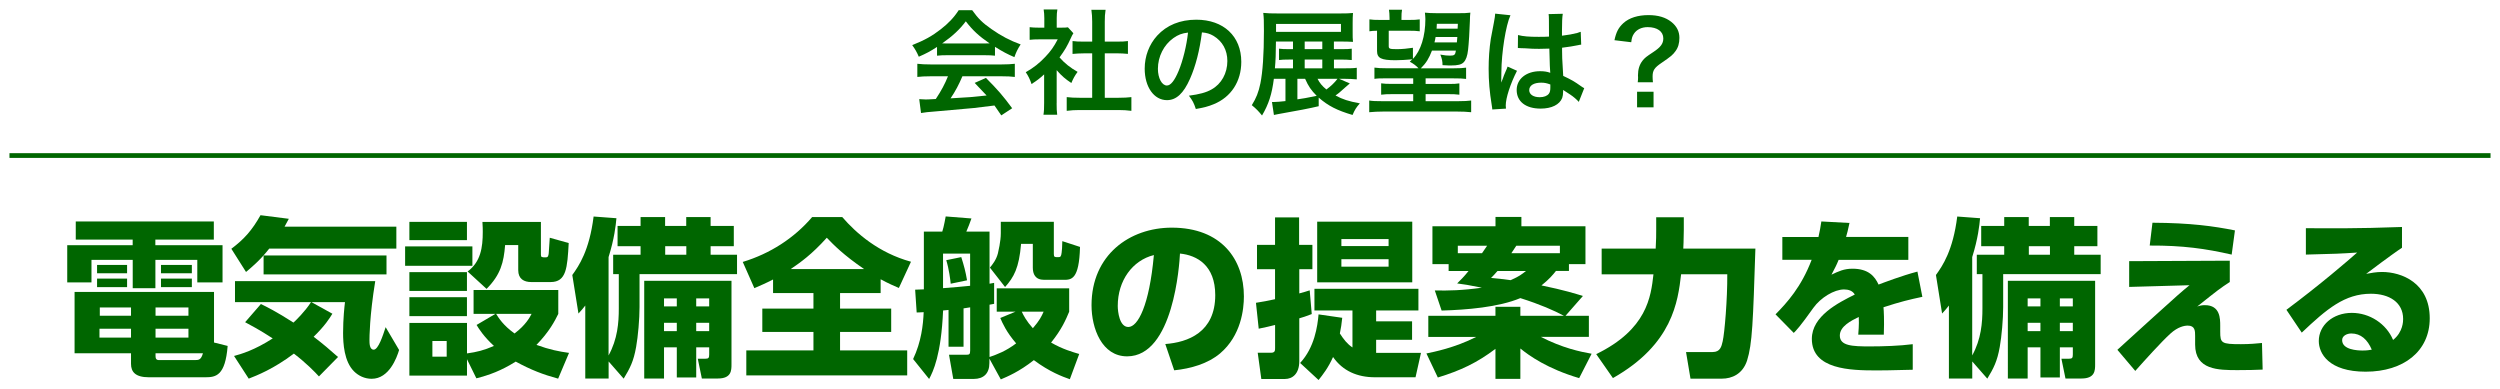 <?xml version="1.0" encoding="utf-8"?>
<!-- Generator: Adobe Illustrator 26.5.0, SVG Export Plug-In . SVG Version: 6.00 Build 0)  -->
<svg version="1.1" id="レイヤー_1" xmlns="http://www.w3.org/2000/svg" xmlns:xlink="http://www.w3.org/1999/xlink" x="0px"
	 y="0px" viewBox="0 0 528 82.26" style="enable-background:new 0 0 528 82.26;" xml:space="preserve">
<style type="text/css">
	.st0{fill:#006600;}
	.st1{fill:none;stroke:#006600;stroke-miterlimit:10;}
</style>
<g>
	<path class="st0" d="M45.16,50.6H32.81v1.19H47v7.85h-5.33v-4.75h-8.85v5.98h-4.79v-5.98h-8.71v4.75H14.2v-7.85h13.82V50.6H16
		v-3.82h29.16V50.6z M48.08,73.06c-0.5,6.3-2.48,6.62-4.72,6.62H31.45c-2.88,0-3.78-1.15-3.78-2.84v-2.23H15.75V61.65H45.2v10.69
		L48.08,73.06z M26.84,55.96v1.76H20.5v-1.76H26.84z M26.84,58.84v1.8H20.5v-1.8H26.84z M27.67,69.43h-6.66v1.87h6.66V69.43z
		 M27.67,64.93h-6.59v1.76h6.59V64.93z M39.8,64.93h-6.95v1.76h6.95V64.93z M39.8,69.43h-6.95v1.87h6.95V69.43z M41.13,76.05
		c0.86,0,1.33-0.04,1.73-1.44H32.85v0.61c0,0.54,0.18,0.83,0.72,0.83H41.13z M40.52,55.96v1.76H34v-1.76H40.52z M40.52,58.84v1.8H34
		v-1.8H40.52z"/>
	<path class="st0" d="M56.86,52.51c-1.98,2.52-3.71,3.92-4.9,4.93l-3.1-4.9c2.7-2.02,4.39-3.92,6.16-7.09L61,46.21
		c-0.29,0.54-0.5,0.94-0.9,1.66h23.61v4.64H56.86z M55.1,64.21c1.12,0.54,3.31,1.62,6.88,3.92c0.54-0.5,2.41-2.3,3.71-4.32H49.63
		v-4.43h29.62c-1.22,7.45-1.22,12.06-1.22,12.42c0,0.68,0,2.05,0.9,2.05c0.97,0,1.94-2.99,2.52-4.75l2.84,4.82
		c-0.47,1.58-2.09,6.08-5.79,6.08c-1.51,0-2.81-0.65-3.74-1.58c-2.09-2.09-2.3-5.87-2.3-8.13c0-2.95,0.29-5.62,0.4-6.48h-7.09
		l4.43,2.45c-0.58,0.94-1.55,2.52-3.96,4.86c1.94,1.48,3.46,2.77,5.15,4.28l-4.03,4.1c-0.86-0.94-2.59-2.74-5.29-4.82
		c-4.36,3.28-7.81,4.61-9.54,5.29l-3.1-4.79c1.48-0.4,4.32-1.22,8.17-3.71c-2.84-1.84-4.68-2.81-5.83-3.42L55.1,64.21z M81.63,53.95
		v4H55.67v-4H81.63z"/>
	<path class="st0" d="M99.77,52.04v4.1H85.56v-4.1H99.77z M98.62,46.86v3.85H86.46v-3.85H98.62z M98.62,57.48v3.96H86.46v-3.96
		H98.62z M104.63,66.29h-4.61v-5.04h17.89v5.04c-0.72,1.48-1.91,3.78-4.61,6.55c2.77,1.01,4.79,1.4,6.88,1.69l-2.3,5.44
		c-3.17-0.86-5.72-1.84-8.96-3.6c-3.1,1.94-5.58,2.84-8.31,3.53l-1.98-4.03v3.46H86.46V68.2h12.17v6.44
		c2.09-0.29,3.56-0.65,5.69-1.58c-2.12-1.94-3.17-3.6-3.67-4.43L104.63,66.29z M98.62,62.77v4H86.46v-4H98.62z M94.34,72.02h-3.02
		v3.31h3.02V72.02z M114.24,46.86v6.91c0,0.58,0.18,0.58,1.04,0.58c0.5,0,0.54-0.36,0.61-0.86c0.04-0.5,0.14-1.94,0.22-3.28l4,1.12
		c-0.29,5.22-0.47,8.24-3.82,8.24h-4.07c-1.55,0-2.77-0.65-2.77-2.52v-5.29h-2.77c-0.29,3.64-0.94,6.26-3.92,9.25l-4-3.67
		c2.77-2.05,3.2-5.08,3.2-8.35c0-0.58,0-0.97-0.07-2.12H114.24z M104.78,66.29c0.54,0.86,1.48,2.41,3.89,4.14
		c2.38-1.8,3.2-3.38,3.6-4.14H104.78z"/>
	<path class="st0" d="M128.54,76.34v3.6h-4.93V64.53c-0.5,0.65-0.72,0.9-1.44,1.69l-1.3-8.14c1.4-1.94,3.6-5.15,4.5-12.35l4.82,0.36
		c-0.14,1.55-0.43,4.28-1.66,8.21v20.77c1.91-3.46,2.16-6.95,2.16-9.9v-7.27h-1.19v-4.1h5.79V52h-4.86v-4.28h4.86v-1.87h5.18v1.87
		h4.46v-1.87h5.15v1.87h4.9V52h-4.9v1.8h5.58v4.1h-20.59v6.95c0,2.56-0.32,6.19-0.72,8.42c-0.54,3.06-1.3,4.5-2.63,6.7L128.54,76.34
		z M154.49,59.31v17.64c0,1.26,0,2.99-2.88,2.99h-3.38l-0.86-4.18h1.62c0.65,0,0.79-0.18,0.79-0.9v-1.51h-2.74v6.37h-4.1v-6.37h-2.7
		v6.59h-4.18V59.31H154.49z M140.24,63.02v1.69h2.7v-1.69H140.24z M140.24,68.17v1.76h2.7v-1.76H140.24z M140.49,52v1.8h4.46V52
		H140.49z M147.04,63.02v1.69h2.74v-1.69H147.04z M147.04,68.17v1.76h2.74v-1.76H147.04z"/>
	<path class="st0" d="M163.28,59.02c-1.58,0.83-2.74,1.3-3.96,1.84l-2.45-5.54c5.8-1.76,10.87-5.04,14.65-9.47h6.37
		c2.95,3.42,7.7,7.56,14.51,9.43l-2.56,5.54c-1.08-0.47-2.12-0.9-3.85-1.84v2.92h-8.57v3.28h10.8v4.93h-10.8V74h14.18v5.29h-33.98
		V74h14.18v-3.89h-10.8v-4.93h10.8V61.9h-8.53V59.02z M182.5,56.83c-4.36-2.99-6.44-5.11-7.88-6.62c-3.24,3.6-5.58,5.22-7.63,6.62
		H182.5z"/>
	<path class="st0" d="M214.47,65.83h-3.96v-4.93h15.3v4.93c-0.68,1.62-1.55,3.71-3.82,6.52c2.41,1.4,4.61,2.02,5.94,2.41l-1.98,5.33
		c-1.55-0.54-4.28-1.55-7.6-4.03c-3.1,2.45-5.62,3.49-6.98,4.07l-2.41-4.39v0.94c0,2.2-1.22,3.35-3.31,3.35h-4.32l-0.9-5.11h3.64
		c0.65,0,0.83-0.07,0.83-0.9v-9.11c-0.72,0.11-1.01,0.14-1.4,0.22v8.1h-3.17v-7.77c-0.43,0.04-0.65,0.07-1.15,0.11
		c-0.4,9.43-2.12,12.92-2.95,14.47l-3.38-4.21c1.73-3.64,2.12-7.23,2.23-9.9c-0.18,0-0.97,0.07-1.48,0.07l-0.32-4.82
		c0.83-0.04,1.15-0.04,1.84-0.07v-12.2h3.89c0.36-1.08,0.68-3.02,0.72-3.2l5.44,0.43c-0.5,1.37-0.54,1.51-1.08,2.77h4.9v11.01
		c0.14-0.04,0.83-0.14,0.97-0.18v4.43c-0.14,0.04-0.76,0.14-0.97,0.18V75.4c1.66-0.58,3.42-1.22,5.62-2.88
		c-2.05-2.38-2.88-4.25-3.35-5.36L214.47,65.83z M199.17,60.86c1.62-0.11,4.82-0.4,5.72-0.5v-6.8h-5.72V60.86z M200.79,59.92
		c-0.07-0.76-0.36-3.1-0.94-4.97l3.17-0.65c0.58,1.84,0.9,3.02,1.22,4.9L200.79,59.92z M222.57,46.82v6.84
		c0,0.65,0.18,0.65,0.97,0.65c0.43,0,0.58-0.14,0.68-0.97c0.04-0.18,0.14-1.37,0.14-2.41l3.74,1.22c-0.18,6.95-1.84,6.95-3.49,6.95
		h-4.07c-1.94,0-2.41-1.26-2.41-2.59v-5h-2.48c-0.43,5.08-1.51,7.02-3.38,9.11l-3.2-4.1c0.54-0.65,1.33-1.62,1.69-3.02
		c0.07-0.36,0.61-2.48,0.61-4.25v-2.41H222.57z M215.8,65.83c0.36,0.79,1.01,2.02,2.34,3.49c1.44-1.66,1.84-2.52,2.27-3.49H215.8z"
		/>
	<path class="st0" d="M246.11,72.66c4.75-0.36,10.55-2.45,10.55-10.33c0-6.26-3.82-8.42-7.45-8.78
		c-0.11,2.23-1.37,21.71-11.16,21.71c-5.33,0-7.52-5.9-7.52-10.8c0-10.62,8.06-16.38,16.95-16.38c10.47,0,15.23,6.69,15.23,14.51
		c0,2.7-0.58,8.28-5.04,12.06c-2.56,2.16-6.16,3.2-9.68,3.56L246.11,72.66z M236.07,64.6c0,1.22,0.36,4.46,2.23,4.46
		c2.02,0,4.43-4.5,5.4-15.19C239.17,54.99,236.07,59.27,236.07,64.6z"/>
	<path class="st0" d="M277.04,66.33c-1.3,0.5-1.76,0.65-2.63,0.9v9.03c0,2.74-1.48,3.78-3.02,3.78h-5l-0.76-5.54h2.81
		c0.86,0,0.86-0.5,0.86-1.01v-4.86c-1.29,0.32-1.87,0.47-3.46,0.79l-0.58-5.47c1.15-0.18,2.81-0.47,4.03-0.76v-6.33h-3.81v-5.15
		h3.81v-5.79h5.08v5.79h2.81v5.15h-2.77v5.11c0.32-0.07,2.05-0.58,2.2-0.65L277.04,66.33z M274.59,76.66
		c3.06-3.31,3.67-7.78,3.89-10.26l5,0.72c-0.14,1.37-0.25,2.05-0.5,3.31c0.86,1.33,1.58,2.23,2.66,2.95v-7.81h-8.03V61h21.96v4.57
		h-8.93v2.3h7.59v3.89h-7.59v2.77h9.47l-1.15,5.15h-8.57c-3.71,0-6.8-1.33-8.85-4.28c-1.01,2.27-2.16,3.74-3.06,4.86L274.59,76.66z
		 M298.27,59.63h-20.08V46.82h20.08V59.63z M293.27,50.49h-9.97v1.48h9.97V50.49z M293.27,54.74h-9.97v1.58h9.97V54.74z"/>
	<path class="st0" d="M305.95,57.22v-1.44h-3.42v-7.99h13.32v-1.98h5.47v1.98h13.53v7.99h-3.49v1.44h-2.74
		c-0.65,0.83-1.44,1.76-3.06,3.06c4.72,0.97,7.38,1.8,8.75,2.23l-3.67,4.18h4.93v4.46h-10.15c4.57,2.34,8.28,3.13,10.73,3.56
		l-2.63,5.15c-6.7-1.98-10.58-4.75-12.42-6.26v6.41h-5.26v-6.33c-3.92,2.95-7.34,4.57-12.17,6.05l-2.41-5.08
		c1.55-0.32,5.98-1.19,10.51-3.49h-10.11v-4.46h14.18v-1.91h5.26v1.91h9.21c-2.16-1.15-4.93-2.38-9.21-3.74
		c-4.61,1.94-11.41,2.48-16.63,2.63l-1.44-4.25c2.74,0.07,5.9,0,9.94-0.58c-2.88-0.58-3.82-0.72-5.22-0.9
		c0.76-0.76,1.44-1.4,2.41-2.63H305.95z M313,53.48c0.29-0.43,0.76-1.12,1.08-1.58h-6.19v1.58H313z M316.28,57.22
		c-0.58,0.68-0.86,0.97-1.37,1.48c1.66,0.14,2.74,0.29,4.14,0.47c1.87-0.83,2.38-1.26,3.24-1.94H316.28z M329.45,53.48V51.9h-9.21
		c-0.36,0.54-0.61,0.94-1.04,1.58H329.45z"/>
	<path class="st0" d="M337.12,74.79c10.73-5.22,11.55-12.09,12.09-16.85h-10.94v-5.44h11.41c0.11-2.16,0.11-2.56,0.11-4.03v-2.59
		h5.83v2.66c0,2.05-0.11,3.82-0.11,3.96h15.23c-0.5,15.55-0.65,20.12-1.76,23.65c-0.94,2.88-3.24,3.82-5.29,3.82h-6.66l-0.94-5.62
		h5.62c1.62,0,1.87-1.19,2.12-2.27c0.4-1.73,1.01-8.89,0.97-14.15h-9.75c-0.68,5.72-1.76,14.76-14.4,21.92L337.12,74.79z"/>
	<path class="st0" d="M403.04,50.06v4.82h-14.72c-0.43,1.08-0.76,1.69-1.51,3.13c1.51-0.72,2.66-1.26,4.43-1.26
		c3.38,0,4.72,1.62,5.51,3.35c1.15-0.43,4.89-1.87,8.21-2.74l1.04,5.33c-2.74,0.58-4.64,1.04-8.21,2.2
		c0.07,0.79,0.18,2.52,0.07,5.79h-5.4c0.18-2.02,0.14-3.31,0.11-3.74c-1.62,0.79-4,1.98-4,3.92c0,2.2,2.63,2.3,6.37,2.3
		c2.77,0,6.26-0.11,9.03-0.47v5.4c-5.36,0.14-6.48,0.14-7.74,0.14c-5.4,0-13.57-0.18-13.57-6.66c0-4.82,5.58-7.63,9.07-9.36
		c-0.47-0.83-1.37-1.08-2.27-1.08c-2.09,0-4.93,1.73-6.48,3.89c-2.81,3.96-3.64,4.79-4.14,5.29l-3.85-3.92
		c2.41-2.45,5.44-5.76,7.63-11.52h-6.19v-4.82h7.63c0.29-1.33,0.43-2.02,0.61-3.28l5.94,0.32c-0.36,1.66-0.47,2.12-0.72,2.95H403.04
		z"/>
	<path class="st0" d="M416.54,76.34v3.6h-4.93V64.53c-0.5,0.65-0.72,0.9-1.44,1.69l-1.3-8.14c1.4-1.94,3.6-5.15,4.5-12.35l4.82,0.36
		c-0.14,1.55-0.43,4.28-1.66,8.21v20.77c1.91-3.46,2.16-6.95,2.16-9.9v-7.27h-1.19v-4.1h5.79V52h-4.86v-4.28h4.86v-1.87h5.18v1.87
		h4.46v-1.87h5.15v1.87h4.89V52h-4.89v1.8h5.58v4.1h-20.59v6.95c0,2.56-0.32,6.19-0.72,8.42c-0.54,3.06-1.3,4.5-2.63,6.7
		L416.54,76.34z M442.49,59.31v17.64c0,1.26,0,2.99-2.88,2.99h-3.38l-0.86-4.18h1.62c0.65,0,0.79-0.18,0.79-0.9v-1.51h-2.74v6.37
		h-4.1v-6.37h-2.7v6.59h-4.18V59.31H442.49z M428.24,63.02v1.69h2.7v-1.69H428.24z M428.24,68.17v1.76h2.7v-1.76H428.24z M428.49,52
		v1.8h4.46V52H428.49z M435.04,63.02v1.69h2.74v-1.69H435.04z M435.04,68.17v1.76h2.74v-1.76H435.04z"/>
	<path class="st0" d="M470.93,55.06v4.5c-2.09,1.37-2.56,1.73-6.88,5.18c0.5-0.18,0.97-0.29,1.62-0.29c3.24,0,3.24,2.84,3.24,4.39
		v1.19c0,2.45,0.25,2.66,4.39,2.66c1.87,0,3.31-0.14,4.43-0.25l0.14,5.62c-1.55,0.07-3.1,0.11-5.26,0.11c-4.1,0-9,0-9-5.4v-1.8
		c0-1.04,0-2.2-1.55-2.2c-0.72,0-2.09,0.25-3.67,1.69c-1.87,1.69-5.44,5.65-7.42,7.88l-3.78-4.46c0.22-0.18,6.19-5.62,7.13-6.48
		c5.51-5,6.48-5.83,8.1-7.16l-12.74,0.36v-5.44L470.93,55.06z M471.33,53.77c-5.51-1.26-10.33-1.94-17.31-1.91l0.58-4.82
		c8.06,0.04,12.89,0.72,17.42,1.62L471.33,53.77z"/>
	<path class="st0" d="M507.29,52.33c-0.97,0.65-2.59,1.76-7.56,5.51c0.97-0.18,2.12-0.4,3.35-0.4c4.14,0,10.08,2.3,10.08,9.79
		c0,6.95-5.51,11.27-13.53,11.27c-7.81,0-9.9-3.85-9.9-6.48c0-3.31,2.95-5.94,6.98-5.94c3.74,0,7.27,2.27,8.71,5.72
		c2.12-1.69,2.12-4,2.12-4.43c0-3.53-2.95-5.33-6.8-5.33c-5.54,0-9.32,3.2-14.61,8.21l-3.24-4.82c7.16-5.33,13.03-10.4,14.94-12.09
		c-3.31,0.22-4.82,0.29-10.83,0.43v-5.58c3.96,0.04,10.87,0.11,20.3-0.25V52.33z M496.6,70.43c-0.9,0-1.94,0.47-1.94,1.4
		c0,2.05,3.24,2.2,4.32,2.2c0.97,0,1.51-0.11,1.94-0.18C500.02,71.73,498.62,70.43,496.6,70.43z"/>
</g>
<g>
	<path class="st0" d="M197.89,9.92c-1.49,0.96-2.16,1.32-3.84,2.06c-0.41-0.96-0.79-1.63-1.39-2.45c2.59-1.03,4.2-1.92,6.02-3.34
		c1.58-1.22,2.81-2.5,3.79-4.03h2.86c1.27,1.78,2.23,2.71,4.06,3.98c2.04,1.44,3.98,2.45,6.17,3.24c-0.67,1.03-0.98,1.7-1.32,2.69
		c-1.51-0.65-2.42-1.13-4.1-2.18v1.87c-0.62-0.07-1.25-0.1-2.16-0.1h-8.02c-0.7,0-1.42,0.02-2.06,0.1V9.92z M196.57,16.11
		c-1.22,0-2.04,0.05-2.83,0.14v-2.78c0.79,0.1,1.7,0.14,2.83,0.14h14.95c1.18,0,2.02-0.05,2.81-0.14v2.78
		c-0.79-0.1-1.61-0.14-2.81-0.14h-8.26c-0.74,1.75-1.49,3.17-2.5,4.66c4.25-0.24,4.25-0.24,7.61-0.6c-0.77-0.84-1.18-1.27-2.52-2.66
		l2.38-1.06c2.57,2.59,3.6,3.79,5.54,6.41l-2.3,1.51c-0.79-1.18-1.03-1.51-1.44-2.09c-1.99,0.26-3.43,0.43-4.32,0.53
		c-2.38,0.22-7.13,0.65-8.09,0.72c-1.34,0.1-2.54,0.22-3.1,0.34l-0.38-2.93c0.65,0.05,1.06,0.07,1.39,0.07
		c0.17,0,0.89-0.02,2.11-0.1c1.18-1.78,1.92-3.17,2.57-4.8H196.57z M207.94,9.18c0.38,0,0.6,0,1.06-0.02
		c-2.21-1.51-3.58-2.76-5.02-4.66c-1.27,1.7-2.76,3.1-4.99,4.66c0.41,0.02,0.55,0.02,0.98,0.02H207.94z"/>
	<path class="st0" d="M223.16,21.78c0,1.13,0.02,1.73,0.12,2.45h-2.9c0.12-0.72,0.14-1.37,0.14-2.5v-6.02
		c-0.94,0.86-1.44,1.25-2.66,2.04c-0.29-0.91-0.72-1.78-1.22-2.5c1.68-0.96,2.83-1.87,4.13-3.24c1.13-1.18,1.82-2.16,2.62-3.7h-3.91
		c-0.86,0-1.37,0.02-2.02,0.1V5.74c0.6,0.07,1.1,0.1,1.9,0.1h1.2V3.82c0-0.62-0.05-1.27-0.14-1.82h2.9
		c-0.1,0.55-0.14,1.08-0.14,1.87v1.97h0.98c0.74,0,1.08-0.02,1.39-0.07l1.15,1.25c-0.22,0.36-0.36,0.6-0.53,1.01
		c-0.79,1.73-1.25,2.52-2.4,4.1c1.13,1.27,2.23,2.14,3.82,3.05c-0.58,0.77-0.94,1.44-1.32,2.35c-1.25-0.82-2.06-1.51-3.1-2.71V21.78
		z M233.33,20.65h2.88c1.2,0,1.99-0.05,2.74-0.14v2.9c-0.84-0.12-1.78-0.17-2.74-0.17h-8.21c-0.96,0-1.87,0.05-2.71,0.17v-2.9
		c0.77,0.1,1.61,0.14,2.76,0.14h2.62v-9.38h-1.8c-0.82,0-1.58,0.05-2.35,0.12V8.67c0.7,0.1,1.32,0.12,2.35,0.12h1.8V4.57
		c0-0.98-0.05-1.56-0.17-2.5h3c-0.14,0.96-0.17,1.46-0.17,2.5v4.22h2.54c1.08,0,1.68-0.02,2.35-0.12v2.71
		c-0.77-0.07-1.51-0.12-2.35-0.12h-2.54V20.65z"/>
	<path class="st0" d="M251.33,16.64c-1.37,3.1-2.9,4.51-4.87,4.51c-2.74,0-4.7-2.78-4.7-6.65c0-2.64,0.94-5.11,2.64-6.98
		c2.02-2.21,4.85-3.36,8.26-3.36c5.76,0,9.5,3.5,9.5,8.9c0,4.15-2.16,7.46-5.83,8.95c-1.15,0.48-2.09,0.72-3.77,1.01
		c-0.41-1.27-0.7-1.8-1.46-2.81c2.21-0.29,3.65-0.67,4.78-1.32c2.09-1.15,3.34-3.43,3.34-6c0-2.3-1.03-4.18-2.95-5.33
		c-0.74-0.43-1.37-0.62-2.42-0.72C253.37,10.62,252.53,13.93,251.33,16.64z M247.81,8.05c-2.02,1.44-3.26,3.91-3.26,6.48
		c0,1.97,0.84,3.53,1.9,3.53c0.79,0,1.61-1.01,2.47-3.07c0.91-2.16,1.7-5.4,1.99-8.11C249.65,7.02,248.79,7.35,247.81,8.05z"/>
	<path class="st0" d="M285.08,17.62c-0.62,0.55-0.67,0.6-1.03,0.89c-1.25,1.13-1.34,1.2-1.99,1.66c1.51,0.82,2.76,1.22,5.14,1.66
		c-0.77,0.86-1.08,1.37-1.54,2.45c-3.26-0.96-5.16-1.92-7.15-3.67v1.82c-1.92,0.46-4.27,0.91-8.52,1.66
		c-0.41,0.07-0.53,0.1-0.94,0.19l-0.41-2.74c0.22,0,0.34,0,0.43,0c0.55,0,1.27-0.07,2.42-0.19v-4.71h-2.45
		c-0.41,3.24-1.1,5.38-2.5,7.75c-0.7-0.86-1.22-1.42-2.16-2.18c0.91-1.44,1.44-2.74,1.82-4.63c0.48-2.38,0.74-6.12,0.74-11.04
		c0-2.18-0.02-2.81-0.14-3.82c0.84,0.1,1.75,0.12,3.14,0.12h13.03c1.32,0,2.04-0.02,2.78-0.1c-0.05,0.65-0.07,1.22-0.07,2.14v1.87
		c0,0.98,0,1.46,0.07,2.09c-0.79-0.05-1.68-0.07-2.64-0.07h-1.39v1.61h1.39c1.39,0,1.8-0.02,2.38-0.1v2.4
		c-0.67-0.07-1.49-0.1-2.42-0.1h-1.34v1.85h2.11c1.34,0,2.09-0.02,2.71-0.12v2.45c-0.82-0.07-1.66-0.12-2.66-0.12h-1.08
		L285.08,17.62z M273.08,9.06V8.77h-3.6c-0.02,2.64-0.07,4.06-0.22,5.66h3.82v-1.85h-0.91c-0.89,0-1.49,0.02-2.04,0.1v-2.4
		c0.53,0.07,1.1,0.1,2.04,0.1h0.91V9.06z M283.21,6.73V5.05H269.5v1.68H283.21z M274.01,16.64v4.34c1.37-0.19,1.71-0.26,4.08-0.74
		c-1.18-1.18-1.75-2.02-2.45-3.6H274.01z M279.27,10.38V8.77h-3.72v1.61H279.27z M279.27,14.43v-1.85h-3.72v1.85H279.27z
		 M278.26,16.64c0.46,0.89,0.94,1.49,1.87,2.26c0.94-0.67,1.78-1.49,2.35-2.26H278.26z"/>
	<path class="st0" d="M298.42,12.42c1.66-1.71,2.62-4.8,2.62-8.38c0-0.36-0.05-0.98-0.1-1.37c0.53,0.07,1.54,0.12,2.66,0.12h4.3
		c1.25,0,1.99-0.02,2.64-0.12c-0.07,0.6-0.07,0.7-0.1,1.78c-0.05,1.87-0.24,4.92-0.38,6.05c-0.14,1.32-0.46,2.18-0.94,2.66
		c-0.46,0.48-1.25,0.67-2.71,0.67c-0.34,0-0.55,0-1.75-0.07c0-0.82-0.12-1.39-0.46-2.23c0.89,0.17,1.44,0.22,2.02,0.22
		c0.94,0,1.13-0.14,1.27-1.06h-5.06c-0.62,1.63-1.22,2.62-2.35,3.74h6.87c1.3,0,1.99-0.05,2.69-0.14v2.38
		c-0.74-0.1-1.42-0.12-2.69-0.12h-5.86v1.18h4.71c1.49,0,1.51,0,2.42-0.12V20c-0.7-0.1-1.37-0.12-2.42-0.12h-4.71v1.49H308
		c1.2,0,2.06-0.05,2.71-0.14v2.47c-0.84-0.1-1.97-0.14-2.98-0.14h-15.6c-1.03,0-1.99,0.05-2.95,0.14v-2.47
		c0.74,0.12,1.42,0.14,2.69,0.14h6.6v-1.49h-4.32c-1.06,0-1.73,0.02-2.45,0.12v-2.4c0.72,0.1,1.15,0.12,2.45,0.12h4.32v-1.18h-5.5
		c-1.56,0-2.09,0.02-2.69,0.12v-2.38c0.74,0.1,1.44,0.14,2.69,0.14h6.62c-0.48-0.53-1.08-0.98-1.85-1.39
		c0.26-0.24,0.38-0.34,0.55-0.5c-1.37,0.12-2.57,0.19-3.55,0.19c-3.05,0-3.91-0.43-3.91-1.97V6.49c-0.7,0-1.15,0.05-1.61,0.12V4.09
		c0.67,0.1,1.2,0.12,2.28,0.12h1.97V3.8c0-0.7-0.05-1.25-0.12-1.75h2.76c-0.1,0.58-0.12,0.98-0.12,1.73v0.43h1.58
		c1.06,0,1.61-0.02,2.28-0.12v2.52c-0.67-0.1-1.27-0.12-2.28-0.12h-4.27v3.24c0,0.58,0.19,0.65,1.82,0.65
		c0.91,0,2.23-0.12,3.29-0.29V12.42z M303.2,7.81c-0.1,0.5-0.12,0.7-0.24,1.15h4.73c0.05-0.5,0.05-0.5,0.1-1.15H303.2z M307.9,5.02
		h-4.44c-0.02,0.5-0.05,0.67-0.05,1.03h4.44L307.9,5.02z"/>
	<path class="st0" d="M315.17,23.12c-0.02-0.24-0.02-0.38-0.12-0.94c-0.46-2.81-0.65-5.11-0.65-7.63c0-2.16,0.14-4.27,0.46-6.36
		c0.12-0.72,0.12-0.72,0.65-3.43c0.17-0.84,0.26-1.54,0.26-1.78c0-0.02,0-0.05,0-0.1l3.24,0.34c-0.98,2.09-1.9,7.87-1.92,12.05
		c-0.02,0.86-0.02,0.86-0.02,1.25c0,0.17,0,0.17,0,0.38c0,0.19,0,0.24-0.02,0.5h0.02c0.12-0.26,0.12-0.26,0.29-0.7
		c0.05-0.17,0.17-0.43,0.29-0.82c0.22-0.5,0.22-0.5,0.46-1.08c0.05-0.07,0.07-0.14,0.29-0.74l1.99,0.89
		c-1.42,2.78-2.38,5.76-2.38,7.34c0,0.17,0,0.19,0.05,0.65L315.17,23.12z M320.6,7.4c1.13,0.29,2.38,0.38,4.34,0.38
		c0.84,0,1.37,0,2.21-0.05c0-1.42-0.02-2.62-0.02-3.6c0-0.53-0.02-0.89-0.07-1.15l3-0.07c-0.12,0.67-0.17,1.82-0.17,3.53
		c0,0.26,0,0.62,0,1.1c1.25-0.14,2.3-0.34,3.24-0.58c0.14-0.05,0.14-0.05,0.53-0.19l0.19-0.05l0.1,2.71
		c-0.24,0.02-0.26,0.02-0.7,0.12c-0.82,0.17-2.06,0.38-3.34,0.53c0,0.22,0,0.22,0,0.53c0,1.34,0,1.39,0.24,5.42
		c1.73,0.82,2.33,1.15,3.77,2.18c0.31,0.22,0.43,0.29,0.67,0.41l-1.15,2.9c-0.41-0.48-1.13-1.1-1.8-1.54
		c-0.82-0.53-1.37-0.89-1.51-0.98c0,0.14,0,0.19,0,0.34c0,0.53-0.07,1.01-0.19,1.34c-0.55,1.42-2.23,2.26-4.56,2.26
		c-3.14,0-5.06-1.49-5.06-3.94c0-2.33,2.04-3.96,4.95-3.96c0.89,0,1.49,0.1,2.14,0.34c-0.07-0.6-0.1-1.78-0.19-5.11
		c-0.96,0.02-1.54,0.05-2.16,0.05c-0.89,0-1.85-0.02-2.98-0.12c-0.34,0-0.6-0.02-0.72-0.02c-0.22-0.02-0.36-0.02-0.41-0.02
		c-0.12-0.02-0.19-0.02-0.24-0.02c-0.02,0-0.07,0-0.14,0.02L320.6,7.4z M325.47,17.46c-1.54,0-2.5,0.6-2.5,1.58
		c0,0.89,0.86,1.49,2.21,1.49c0.89,0,1.58-0.26,1.94-0.74c0.22-0.29,0.31-0.65,0.31-1.3c0-0.26,0-0.65,0-0.65
		C326.65,17.55,326.19,17.46,325.47,17.46z"/>
	<path class="st0" d="M345.89,17.38c0.05-0.41,0.07-0.7,0.07-1.01l-0.02-0.46c0-1.27,0.31-2.26,0.98-3.12c0.5-0.6,0.7-0.77,2.26-1.8
		c1.56-1.03,2.11-1.78,2.11-2.88c0-1.46-1.27-2.38-3.31-2.38c-1.25,0-2.3,0.5-2.88,1.37c-0.34,0.5-0.48,0.91-0.58,1.82l-3.55-0.43
		c0.38-1.75,0.86-2.66,1.9-3.62c1.22-1.1,3.05-1.68,5.3-1.68c2.02,0,3.62,0.48,4.82,1.44c1.13,0.89,1.7,2.02,1.7,3.36
		c0,1.15-0.26,2.06-0.84,2.83c-0.55,0.77-1.01,1.15-2.95,2.47c-1.49,1.01-1.87,1.58-1.87,2.86c0,0.38,0.02,0.77,0.07,1.22H345.89z
		 M349.23,19.38v3.29h-3.48v-3.29H349.23z"/>
</g>
<line class="st1" x1="2" y1="32.85" x2="526" y2="32.85"/>
</svg>
